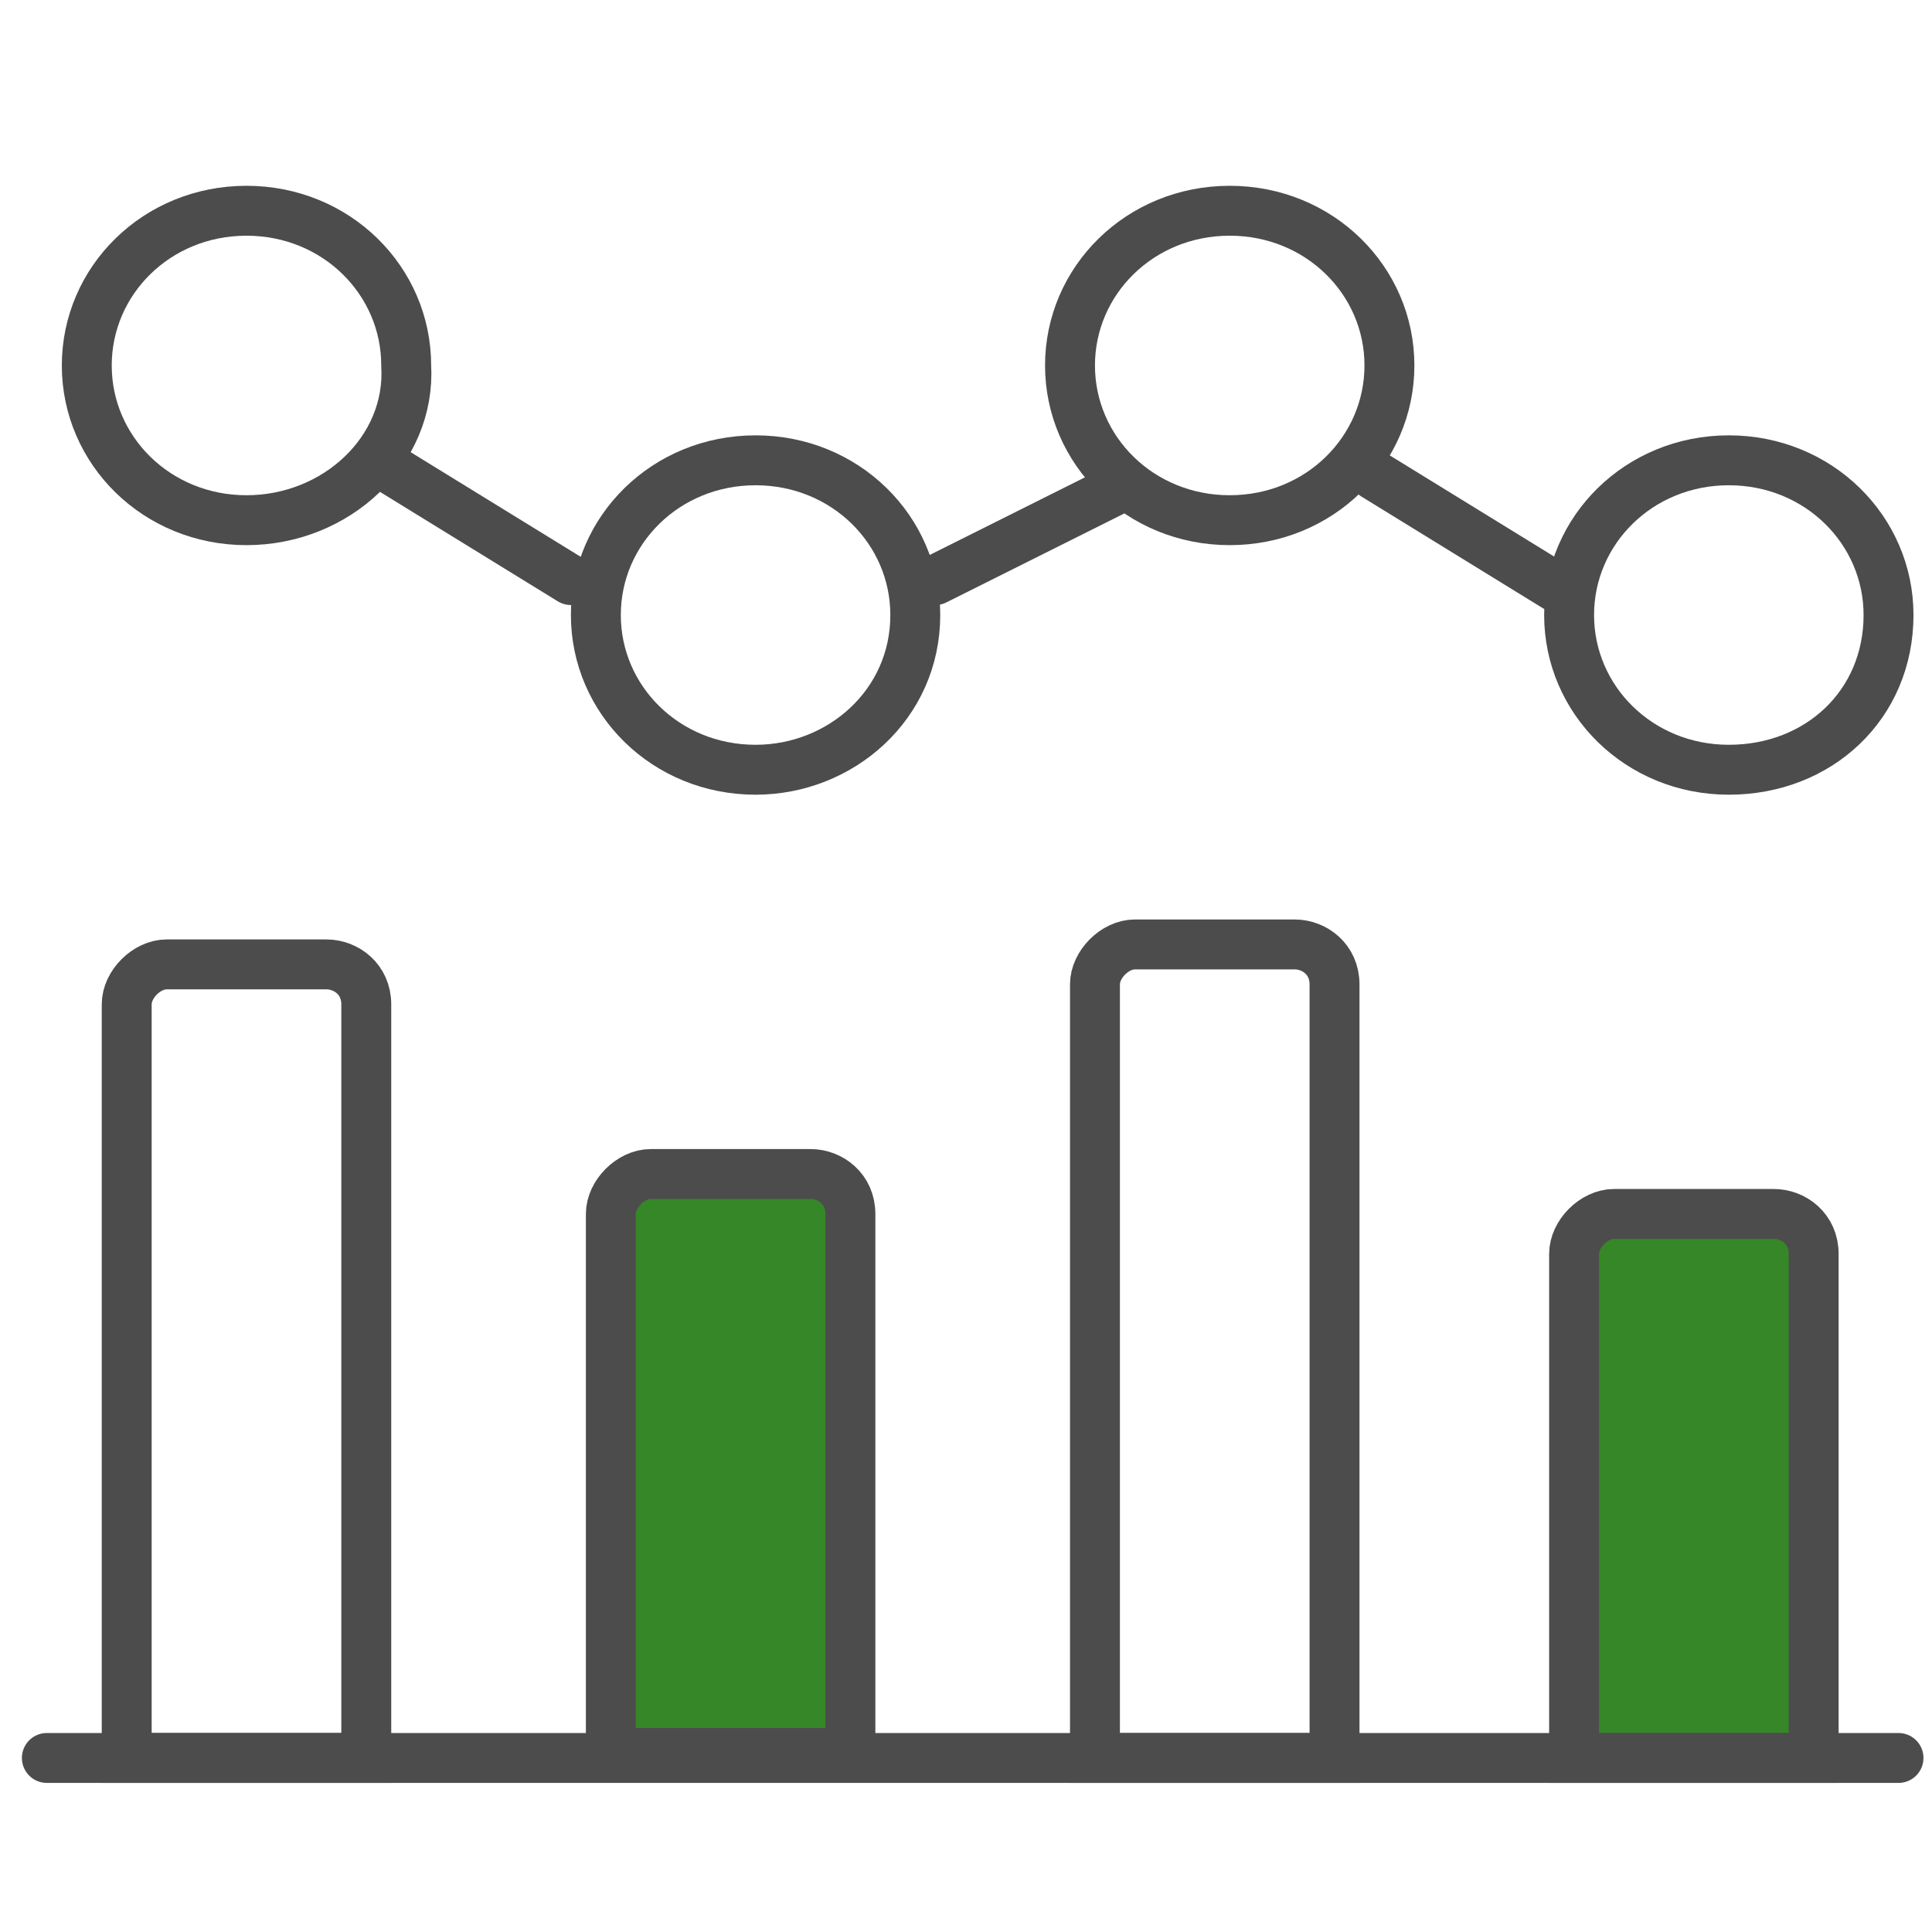 <svg xmlns="http://www.w3.org/2000/svg" xmlns:xlink="http://www.w3.org/1999/xlink" viewBox="0 0 60 60">
<g transform="translate(-15.75,-15) scale(1.55)">
<g fill="#368727">
<path d="M41.7,34.8c0-0.4,0.4-0.8,0.8-0.8h3.2 c0.4,0,0.8,0.3,0.8,0.8v10.1h-4.8V34.8z"/>
<path d="M22.4,34c0-0.4,0.4-0.8,0.8-0.8h3.2 c0.4,0,0.8,0.3,0.8,0.8v10.8h-4.8V34z"/>
</g>
<g stroke-width="1" stroke="#4c4c4c" stroke-linecap="round" fill="none">
<path d="M41.7,34.8c0-0.4,0.4-0.8,0.8-0.8h3.2c0.4,0,0.8,0.3,0.8,0.8v10.1h-4.8V34.8z"/>
<path d="M32.1,29.4c0-0.4,0.4-0.8,0.8-0.8h3.2c0.4,0,0.8,0.3,0.8,0.8v15.5h-4.8V29.4z"/>
<path d="M22.4,34c0-0.4,0.4-0.8,0.8-0.8h3.2c0.4,0,0.8,0.3,0.8,0.8v10.8h-4.8V34z"/>
<path d="M12.7,29.8c0-0.4,0.4-0.8,0.8-0.8h3.2c0.4,0,0.8,0.3,0.8,0.8v15.1h-4.8V29.8z"/>
<path d="M48.2,44.9H11.1"/>
<path d="M21.6,21.3l-3.9-2.4"/>
<path d="M41.6,21.6l-3.9-2.4"/>
<path d="M15.1,20.1c-1.8,0-3.2-1.4-3.2-3.1c0-1.7,1.4-3.1,3.2-3.1c1.8,0,3.2,1.4,3.2,3.1
C18.4,18.7,16.9,20.1,15.1,20.1z"/>
<path d="M25.3,25.1c-1.8,0-3.2-1.4-3.2-3.1c0-1.7,1.4-3.1,3.2-3.1c1.8,0,3.2,1.4,3.2,3.1
C28.5,23.8,27,25.1,25.3,25.1z"/>
<path d="M44.8,25.1c-1.8,0-3.2-1.4-3.2-3.1
c0-1.7,1.4-3.1,3.2-3.1c1.8,0,3.2,1.4,3.2,3.1C48,23.8,46.6,25.1,44.8,25.1z"/>
<path d="M28.9,21.3l3.6-1.8"/>
<path d="M34.8,20.1c-1.8,0-3.2-1.4-3.2-3.1
c0-1.7,1.4-3.1,3.2-3.1c1.8,0,3.2,1.4,3.2,3.1C38,18.7,36.6,20.1,34.8,20.1z"/>
</g>
</g>
</svg>